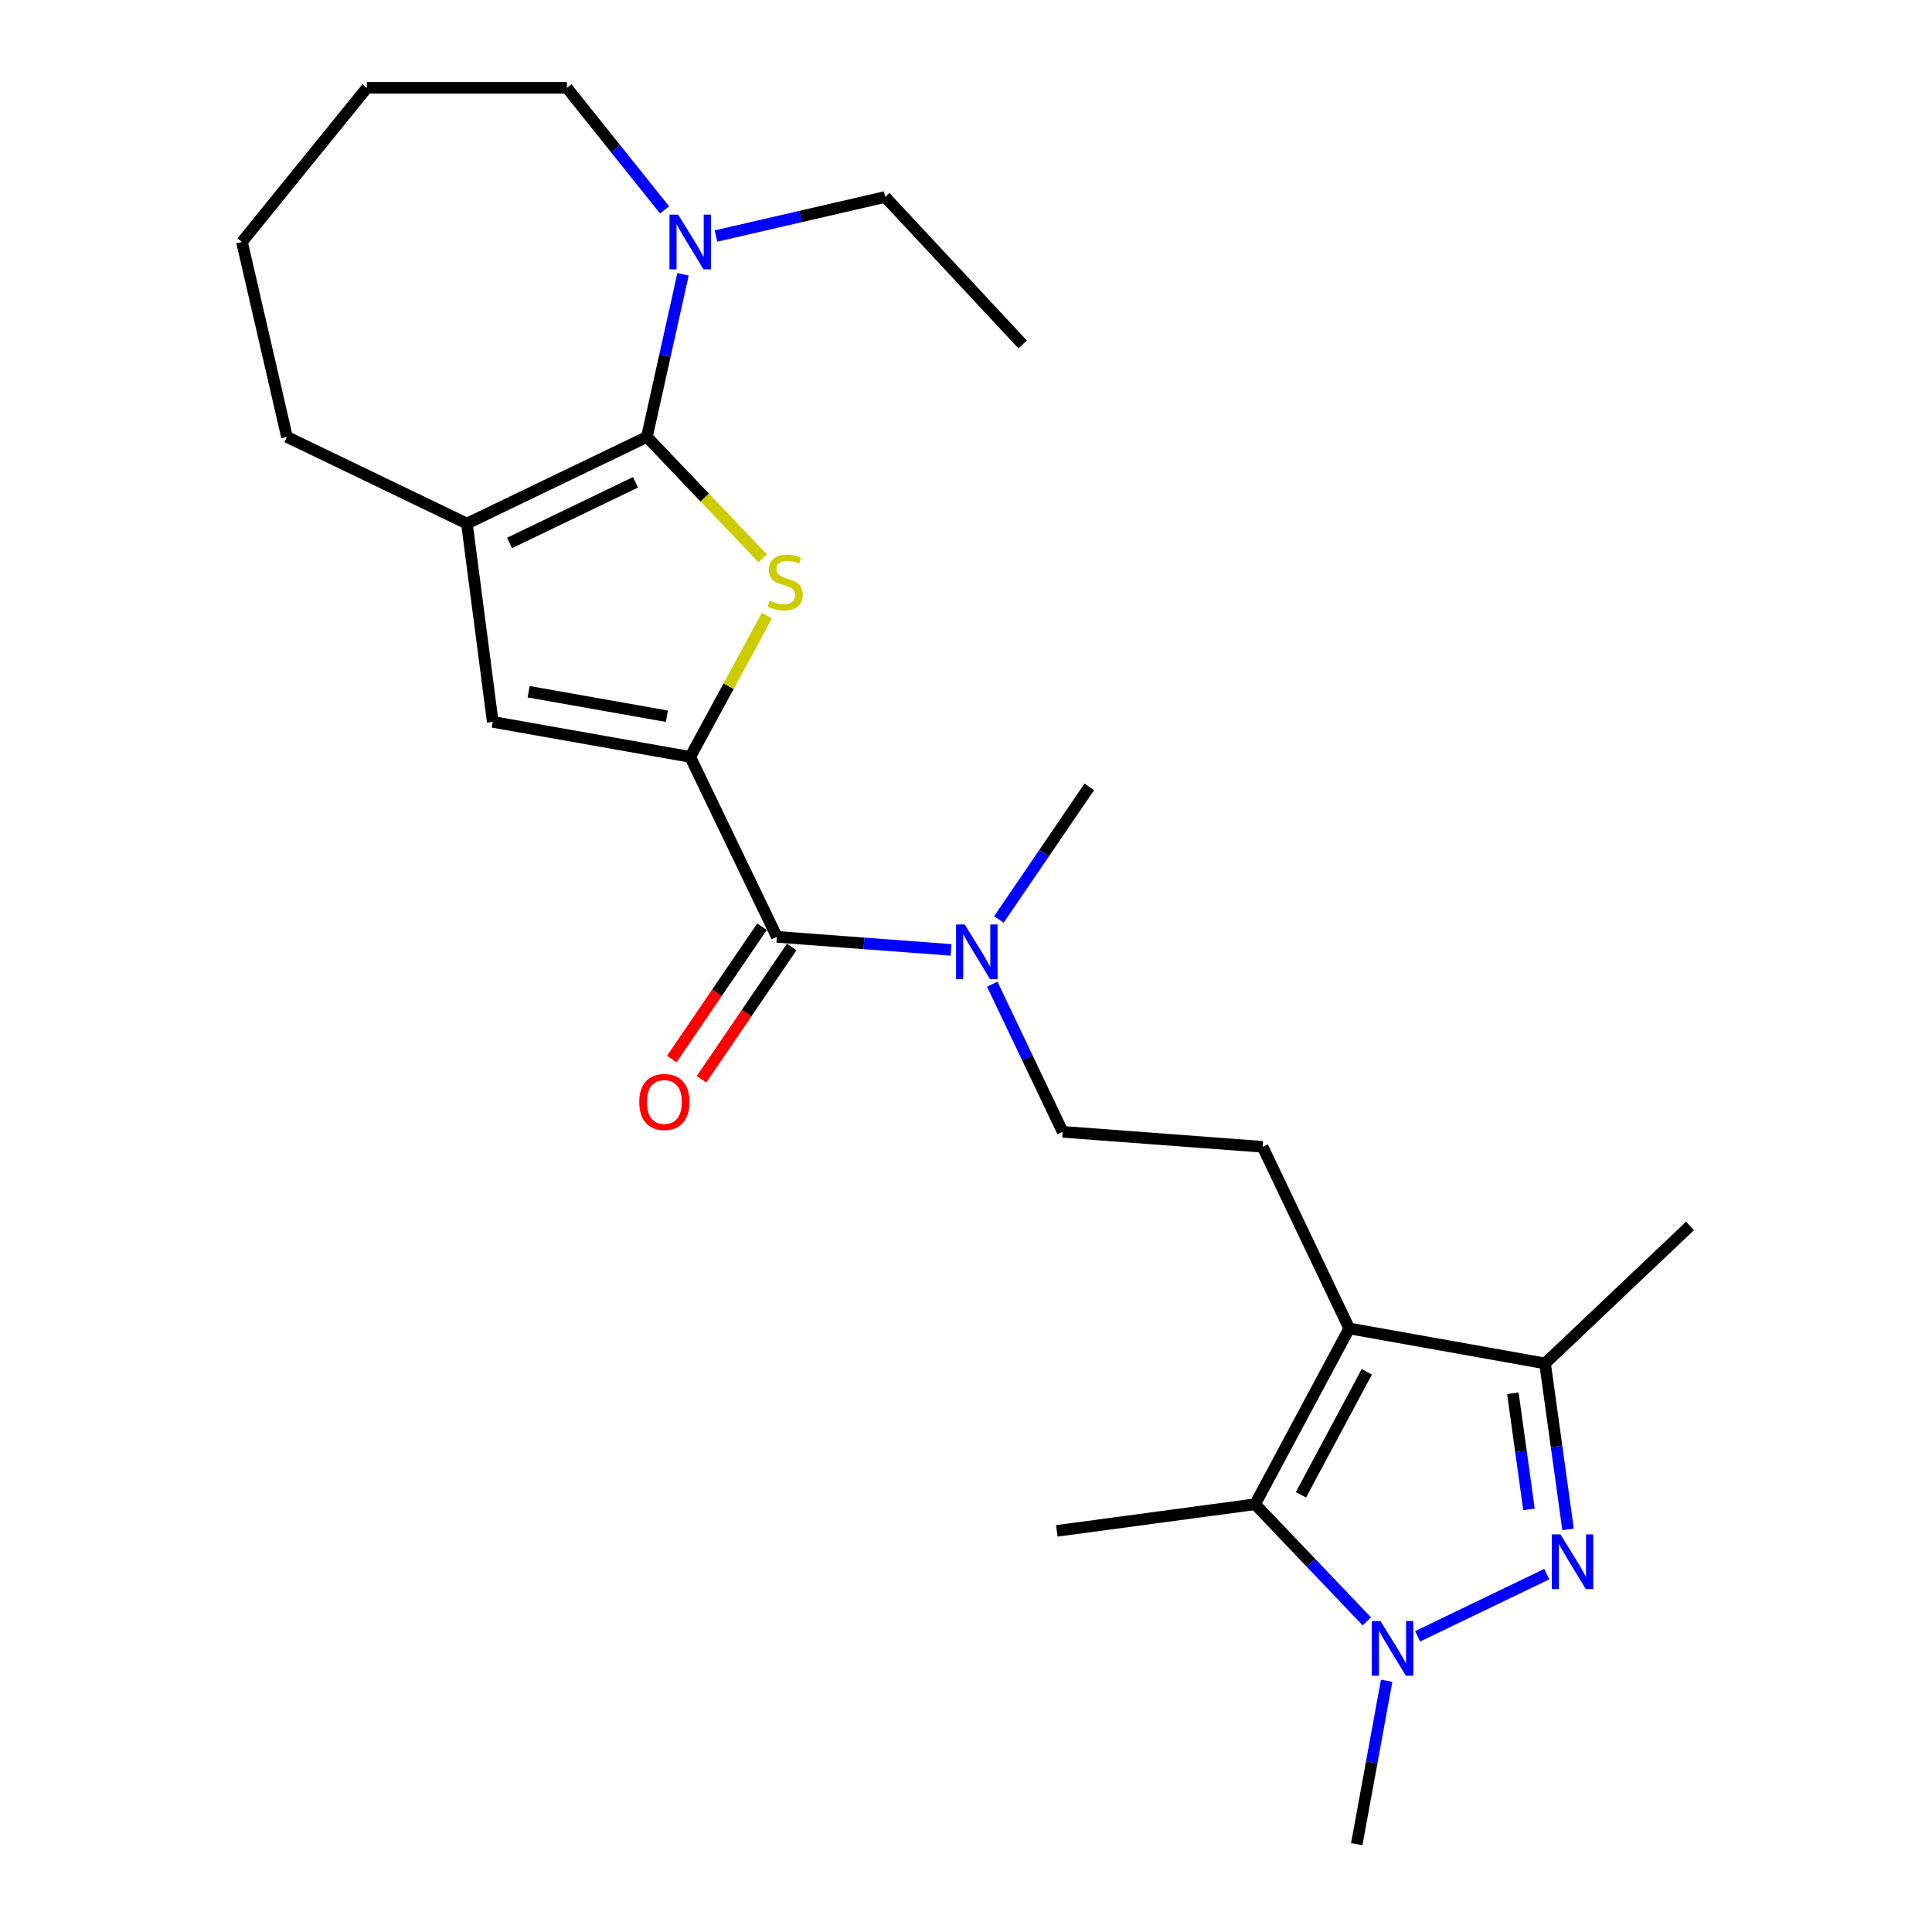 <?xml version='1.0' encoding='iso-8859-1'?>
<svg version='1.1' baseProfile='full'
              xmlns='http://www.w3.org/2000/svg'
                      xmlns:rdkit='http://www.rdkit.org/xml'
                      xmlns:xlink='http://www.w3.org/1999/xlink'
                  xml:space='preserve'
width='1000px' height='1000px' viewBox='0 0 1000 1000'>
<!-- END OF HEADER -->
<rect style='opacity:1.0;fill:#FFFFFF;stroke:none' width='1000' height='1000' x='0' y='0'> </rect>
<path class='bond-0' d='M 334.828,226.148 L 364.786,257.551' style='fill:none;fill-rule:evenodd;stroke:#000000;stroke-width:6px;stroke-linecap:butt;stroke-linejoin:miter;stroke-opacity:1' />
<path class='bond-0' d='M 364.786,257.551 L 394.744,288.954' style='fill:none;fill-rule:evenodd;stroke:#CCCC00;stroke-width:6px;stroke-linecap:butt;stroke-linejoin:miter;stroke-opacity:1' />
<path class='bond-6' d='M 334.828,226.148 L 241.679,271.006' style='fill:none;fill-rule:evenodd;stroke:#000000;stroke-width:6px;stroke-linecap:butt;stroke-linejoin:miter;stroke-opacity:1' />
<path class='bond-6' d='M 328.932,249.646 L 263.728,281.047' style='fill:none;fill-rule:evenodd;stroke:#000000;stroke-width:6px;stroke-linecap:butt;stroke-linejoin:miter;stroke-opacity:1' />
<path class='bond-10' d='M 334.828,226.148 L 344.182,184.068' style='fill:none;fill-rule:evenodd;stroke:#000000;stroke-width:6px;stroke-linecap:butt;stroke-linejoin:miter;stroke-opacity:1' />
<path class='bond-10' d='M 344.182,184.068 L 353.535,141.987' style='fill:none;fill-rule:evenodd;stroke:#0000FF;stroke-width:6px;stroke-linecap:butt;stroke-linejoin:miter;stroke-opacity:1' />
<path class='bond-1' d='M 396.942,318.646 L 377.1,355.205' style='fill:none;fill-rule:evenodd;stroke:#CCCC00;stroke-width:6px;stroke-linecap:butt;stroke-linejoin:miter;stroke-opacity:1' />
<path class='bond-1' d='M 377.1,355.205 L 357.257,391.764' style='fill:none;fill-rule:evenodd;stroke:#000000;stroke-width:6px;stroke-linecap:butt;stroke-linejoin:miter;stroke-opacity:1' />
<path class='bond-9' d='M 357.257,391.764 L 402.105,484.913' style='fill:none;fill-rule:evenodd;stroke:#000000;stroke-width:6px;stroke-linecap:butt;stroke-linejoin:miter;stroke-opacity:1' />
<path class='bond-25' d='M 357.257,391.764 L 255.04,373.647' style='fill:none;fill-rule:evenodd;stroke:#000000;stroke-width:6px;stroke-linecap:butt;stroke-linejoin:miter;stroke-opacity:1' />
<path class='bond-25' d='M 345.173,370.719 L 273.621,358.037' style='fill:none;fill-rule:evenodd;stroke:#000000;stroke-width:6px;stroke-linecap:butt;stroke-linejoin:miter;stroke-opacity:1' />
<path class='bond-2' d='M 811.621,791.598 L 805.668,748.653' style='fill:none;fill-rule:evenodd;stroke:#0000FF;stroke-width:6px;stroke-linecap:butt;stroke-linejoin:miter;stroke-opacity:1' />
<path class='bond-2' d='M 805.668,748.653 L 799.714,705.707' style='fill:none;fill-rule:evenodd;stroke:#000000;stroke-width:6px;stroke-linecap:butt;stroke-linejoin:miter;stroke-opacity:1' />
<path class='bond-2' d='M 791.398,781.27 L 787.231,751.209' style='fill:none;fill-rule:evenodd;stroke:#0000FF;stroke-width:6px;stroke-linecap:butt;stroke-linejoin:miter;stroke-opacity:1' />
<path class='bond-2' d='M 787.231,751.209 L 783.063,721.147' style='fill:none;fill-rule:evenodd;stroke:#000000;stroke-width:6px;stroke-linecap:butt;stroke-linejoin:miter;stroke-opacity:1' />
<path class='bond-27' d='M 800.619,814.764 L 733.749,846.959' style='fill:none;fill-rule:evenodd;stroke:#0000FF;stroke-width:6px;stroke-linecap:butt;stroke-linejoin:miter;stroke-opacity:1' />
<path class='bond-3' d='M 698.365,687.601 L 653.518,593.583' style='fill:none;fill-rule:evenodd;stroke:#000000;stroke-width:6px;stroke-linecap:butt;stroke-linejoin:miter;stroke-opacity:1' />
<path class='bond-5' d='M 698.365,687.601 L 649.64,778.588' style='fill:none;fill-rule:evenodd;stroke:#000000;stroke-width:6px;stroke-linecap:butt;stroke-linejoin:miter;stroke-opacity:1' />
<path class='bond-5' d='M 707.465,710.036 L 673.357,773.727' style='fill:none;fill-rule:evenodd;stroke:#000000;stroke-width:6px;stroke-linecap:butt;stroke-linejoin:miter;stroke-opacity:1' />
<path class='bond-7' d='M 698.365,687.601 L 799.714,705.707' style='fill:none;fill-rule:evenodd;stroke:#000000;stroke-width:6px;stroke-linecap:butt;stroke-linejoin:miter;stroke-opacity:1' />
<path class='bond-4' d='M 707.477,839.233 L 678.558,808.91' style='fill:none;fill-rule:evenodd;stroke:#0000FF;stroke-width:6px;stroke-linecap:butt;stroke-linejoin:miter;stroke-opacity:1' />
<path class='bond-4' d='M 678.558,808.91 L 649.64,778.588' style='fill:none;fill-rule:evenodd;stroke:#000000;stroke-width:6px;stroke-linecap:butt;stroke-linejoin:miter;stroke-opacity:1' />
<path class='bond-15' d='M 717.733,869.932 L 709.993,912.239' style='fill:none;fill-rule:evenodd;stroke:#0000FF;stroke-width:6px;stroke-linecap:butt;stroke-linejoin:miter;stroke-opacity:1' />
<path class='bond-15' d='M 709.993,912.239 L 702.253,954.545' style='fill:none;fill-rule:evenodd;stroke:#000000;stroke-width:6px;stroke-linecap:butt;stroke-linejoin:miter;stroke-opacity:1' />
<path class='bond-16' d='M 649.64,778.588 L 546.998,792.383' style='fill:none;fill-rule:evenodd;stroke:#000000;stroke-width:6px;stroke-linecap:butt;stroke-linejoin:miter;stroke-opacity:1' />
<path class='bond-8' d='M 241.679,271.006 L 255.04,373.647' style='fill:none;fill-rule:evenodd;stroke:#000000;stroke-width:6px;stroke-linecap:butt;stroke-linejoin:miter;stroke-opacity:1' />
<path class='bond-17' d='M 241.679,271.006 L 148.52,226.148' style='fill:none;fill-rule:evenodd;stroke:#000000;stroke-width:6px;stroke-linecap:butt;stroke-linejoin:miter;stroke-opacity:1' />
<path class='bond-19' d='M 799.714,705.707 L 874.757,634.543' style='fill:none;fill-rule:evenodd;stroke:#000000;stroke-width:6px;stroke-linecap:butt;stroke-linejoin:miter;stroke-opacity:1' />
<path class='bond-12' d='M 402.105,484.913 L 447.182,488.291' style='fill:none;fill-rule:evenodd;stroke:#000000;stroke-width:6px;stroke-linecap:butt;stroke-linejoin:miter;stroke-opacity:1' />
<path class='bond-12' d='M 447.182,488.291 L 492.26,491.669' style='fill:none;fill-rule:evenodd;stroke:#0000FF;stroke-width:6px;stroke-linecap:butt;stroke-linejoin:miter;stroke-opacity:1' />
<path class='bond-13' d='M 394.416,479.669 L 371.066,513.909' style='fill:none;fill-rule:evenodd;stroke:#000000;stroke-width:6px;stroke-linecap:butt;stroke-linejoin:miter;stroke-opacity:1' />
<path class='bond-13' d='M 371.066,513.909 L 347.715,548.149' style='fill:none;fill-rule:evenodd;stroke:#FF0000;stroke-width:6px;stroke-linecap:butt;stroke-linejoin:miter;stroke-opacity:1' />
<path class='bond-13' d='M 409.794,490.156 L 386.443,524.396' style='fill:none;fill-rule:evenodd;stroke:#000000;stroke-width:6px;stroke-linecap:butt;stroke-linejoin:miter;stroke-opacity:1' />
<path class='bond-13' d='M 386.443,524.396 L 363.093,558.636' style='fill:none;fill-rule:evenodd;stroke:#FF0000;stroke-width:6px;stroke-linecap:butt;stroke-linejoin:miter;stroke-opacity:1' />
<path class='bond-18' d='M 370.586,122.167 L 414.379,112.062' style='fill:none;fill-rule:evenodd;stroke:#0000FF;stroke-width:6px;stroke-linecap:butt;stroke-linejoin:miter;stroke-opacity:1' />
<path class='bond-18' d='M 414.379,112.062 L 458.172,101.956' style='fill:none;fill-rule:evenodd;stroke:#000000;stroke-width:6px;stroke-linecap:butt;stroke-linejoin:miter;stroke-opacity:1' />
<path class='bond-20' d='M 343.963,108.626 L 318.693,77.04' style='fill:none;fill-rule:evenodd;stroke:#0000FF;stroke-width:6px;stroke-linecap:butt;stroke-linejoin:miter;stroke-opacity:1' />
<path class='bond-20' d='M 318.693,77.04 L 293.424,45.455' style='fill:none;fill-rule:evenodd;stroke:#000000;stroke-width:6px;stroke-linecap:butt;stroke-linejoin:miter;stroke-opacity:1' />
<path class='bond-11' d='M 653.518,593.583 L 550.028,585.828' style='fill:none;fill-rule:evenodd;stroke:#000000;stroke-width:6px;stroke-linecap:butt;stroke-linejoin:miter;stroke-opacity:1' />
<path class='bond-14' d='M 513.579,509.409 L 531.804,547.618' style='fill:none;fill-rule:evenodd;stroke:#0000FF;stroke-width:6px;stroke-linecap:butt;stroke-linejoin:miter;stroke-opacity:1' />
<path class='bond-14' d='M 531.804,547.618 L 550.028,585.828' style='fill:none;fill-rule:evenodd;stroke:#000000;stroke-width:6px;stroke-linecap:butt;stroke-linejoin:miter;stroke-opacity:1' />
<path class='bond-21' d='M 517.013,475.925 L 540.418,441.605' style='fill:none;fill-rule:evenodd;stroke:#0000FF;stroke-width:6px;stroke-linecap:butt;stroke-linejoin:miter;stroke-opacity:1' />
<path class='bond-21' d='M 540.418,441.605 L 563.823,407.285' style='fill:none;fill-rule:evenodd;stroke:#000000;stroke-width:6px;stroke-linecap:butt;stroke-linejoin:miter;stroke-opacity:1' />
<path class='bond-23' d='M 148.52,226.148 L 125.243,125.243' style='fill:none;fill-rule:evenodd;stroke:#000000;stroke-width:6px;stroke-linecap:butt;stroke-linejoin:miter;stroke-opacity:1' />
<path class='bond-22' d='M 458.172,101.956 L 529.316,178.281' style='fill:none;fill-rule:evenodd;stroke:#000000;stroke-width:6px;stroke-linecap:butt;stroke-linejoin:miter;stroke-opacity:1' />
<path class='bond-24' d='M 293.424,45.455 L 189.935,45.455' style='fill:none;fill-rule:evenodd;stroke:#000000;stroke-width:6px;stroke-linecap:butt;stroke-linejoin:miter;stroke-opacity:1' />
<path class='bond-26' d='M 125.243,125.243 L 189.935,45.455' style='fill:none;fill-rule:evenodd;stroke:#000000;stroke-width:6px;stroke-linecap:butt;stroke-linejoin:miter;stroke-opacity:1' />
<path  class='atom-1' d='M 398.417 310.91
Q 398.737 311.03, 400.057 311.59
Q 401.377 312.15, 402.817 312.51
Q 404.297 312.83, 405.737 312.83
Q 408.417 312.83, 409.977 311.55
Q 411.537 310.23, 411.537 307.95
Q 411.537 306.39, 410.737 305.43
Q 409.977 304.47, 408.777 303.95
Q 407.577 303.43, 405.577 302.83
Q 403.057 302.07, 401.537 301.35
Q 400.057 300.63, 398.977 299.11
Q 397.937 297.59, 397.937 295.03
Q 397.937 291.47, 400.337 289.27
Q 402.777 287.07, 407.577 287.07
Q 410.857 287.07, 414.577 288.63
L 413.657 291.71
Q 410.257 290.31, 407.697 290.31
Q 404.937 290.31, 403.417 291.47
Q 401.897 292.59, 401.937 294.55
Q 401.937 296.07, 402.697 296.99
Q 403.497 297.91, 404.617 298.43
Q 405.777 298.95, 407.697 299.55
Q 410.257 300.35, 411.777 301.15
Q 413.297 301.95, 414.377 303.59
Q 415.497 305.19, 415.497 307.95
Q 415.497 311.87, 412.857 313.99
Q 410.257 316.07, 405.897 316.07
Q 403.377 316.07, 401.457 315.51
Q 399.577 314.99, 397.337 314.07
L 398.417 310.91
' fill='#CCCC00'/>
<path  class='atom-3' d='M 807.683 794.189
L 816.963 809.189
Q 817.883 810.669, 819.363 813.349
Q 820.843 816.029, 820.923 816.189
L 820.923 794.189
L 824.683 794.189
L 824.683 822.509
L 820.803 822.509
L 810.843 806.109
Q 809.683 804.189, 808.443 801.989
Q 807.243 799.789, 806.883 799.109
L 806.883 822.509
L 803.203 822.509
L 803.203 794.189
L 807.683 794.189
' fill='#0000FF'/>
<path  class='atom-5' d='M 714.534 839.036
L 723.814 854.036
Q 724.734 855.516, 726.214 858.196
Q 727.694 860.876, 727.774 861.036
L 727.774 839.036
L 731.534 839.036
L 731.534 867.356
L 727.654 867.356
L 717.694 850.956
Q 716.534 849.036, 715.294 846.836
Q 714.094 844.636, 713.734 843.956
L 713.734 867.356
L 710.054 867.356
L 710.054 839.036
L 714.534 839.036
' fill='#0000FF'/>
<path  class='atom-11' d='M 350.997 111.083
L 360.277 126.083
Q 361.197 127.563, 362.677 130.243
Q 364.157 132.923, 364.237 133.083
L 364.237 111.083
L 367.997 111.083
L 367.997 139.403
L 364.117 139.403
L 354.157 123.003
Q 352.997 121.083, 351.757 118.883
Q 350.557 116.683, 350.197 116.003
L 350.197 139.403
L 346.517 139.403
L 346.517 111.083
L 350.997 111.083
' fill='#0000FF'/>
<path  class='atom-13' d='M 499.334 478.508
L 508.614 493.508
Q 509.534 494.988, 511.014 497.668
Q 512.494 500.348, 512.574 500.508
L 512.574 478.508
L 516.334 478.508
L 516.334 506.828
L 512.454 506.828
L 502.494 490.428
Q 501.334 488.508, 500.094 486.308
Q 498.894 484.108, 498.534 483.428
L 498.534 506.828
L 494.854 506.828
L 494.854 478.508
L 499.334 478.508
' fill='#0000FF'/>
<path  class='atom-14' d='M 330.876 570.376
Q 330.876 563.576, 334.236 559.776
Q 337.596 555.976, 343.876 555.976
Q 350.156 555.976, 353.516 559.776
Q 356.876 563.576, 356.876 570.376
Q 356.876 577.256, 353.476 581.176
Q 350.076 585.056, 343.876 585.056
Q 337.636 585.056, 334.236 581.176
Q 330.876 577.296, 330.876 570.376
M 343.876 581.856
Q 348.196 581.856, 350.516 578.976
Q 352.876 576.056, 352.876 570.376
Q 352.876 564.816, 350.516 562.016
Q 348.196 559.176, 343.876 559.176
Q 339.556 559.176, 337.196 561.976
Q 334.876 564.776, 334.876 570.376
Q 334.876 576.096, 337.196 578.976
Q 339.556 581.856, 343.876 581.856
' fill='#FF0000'/>
</svg>
